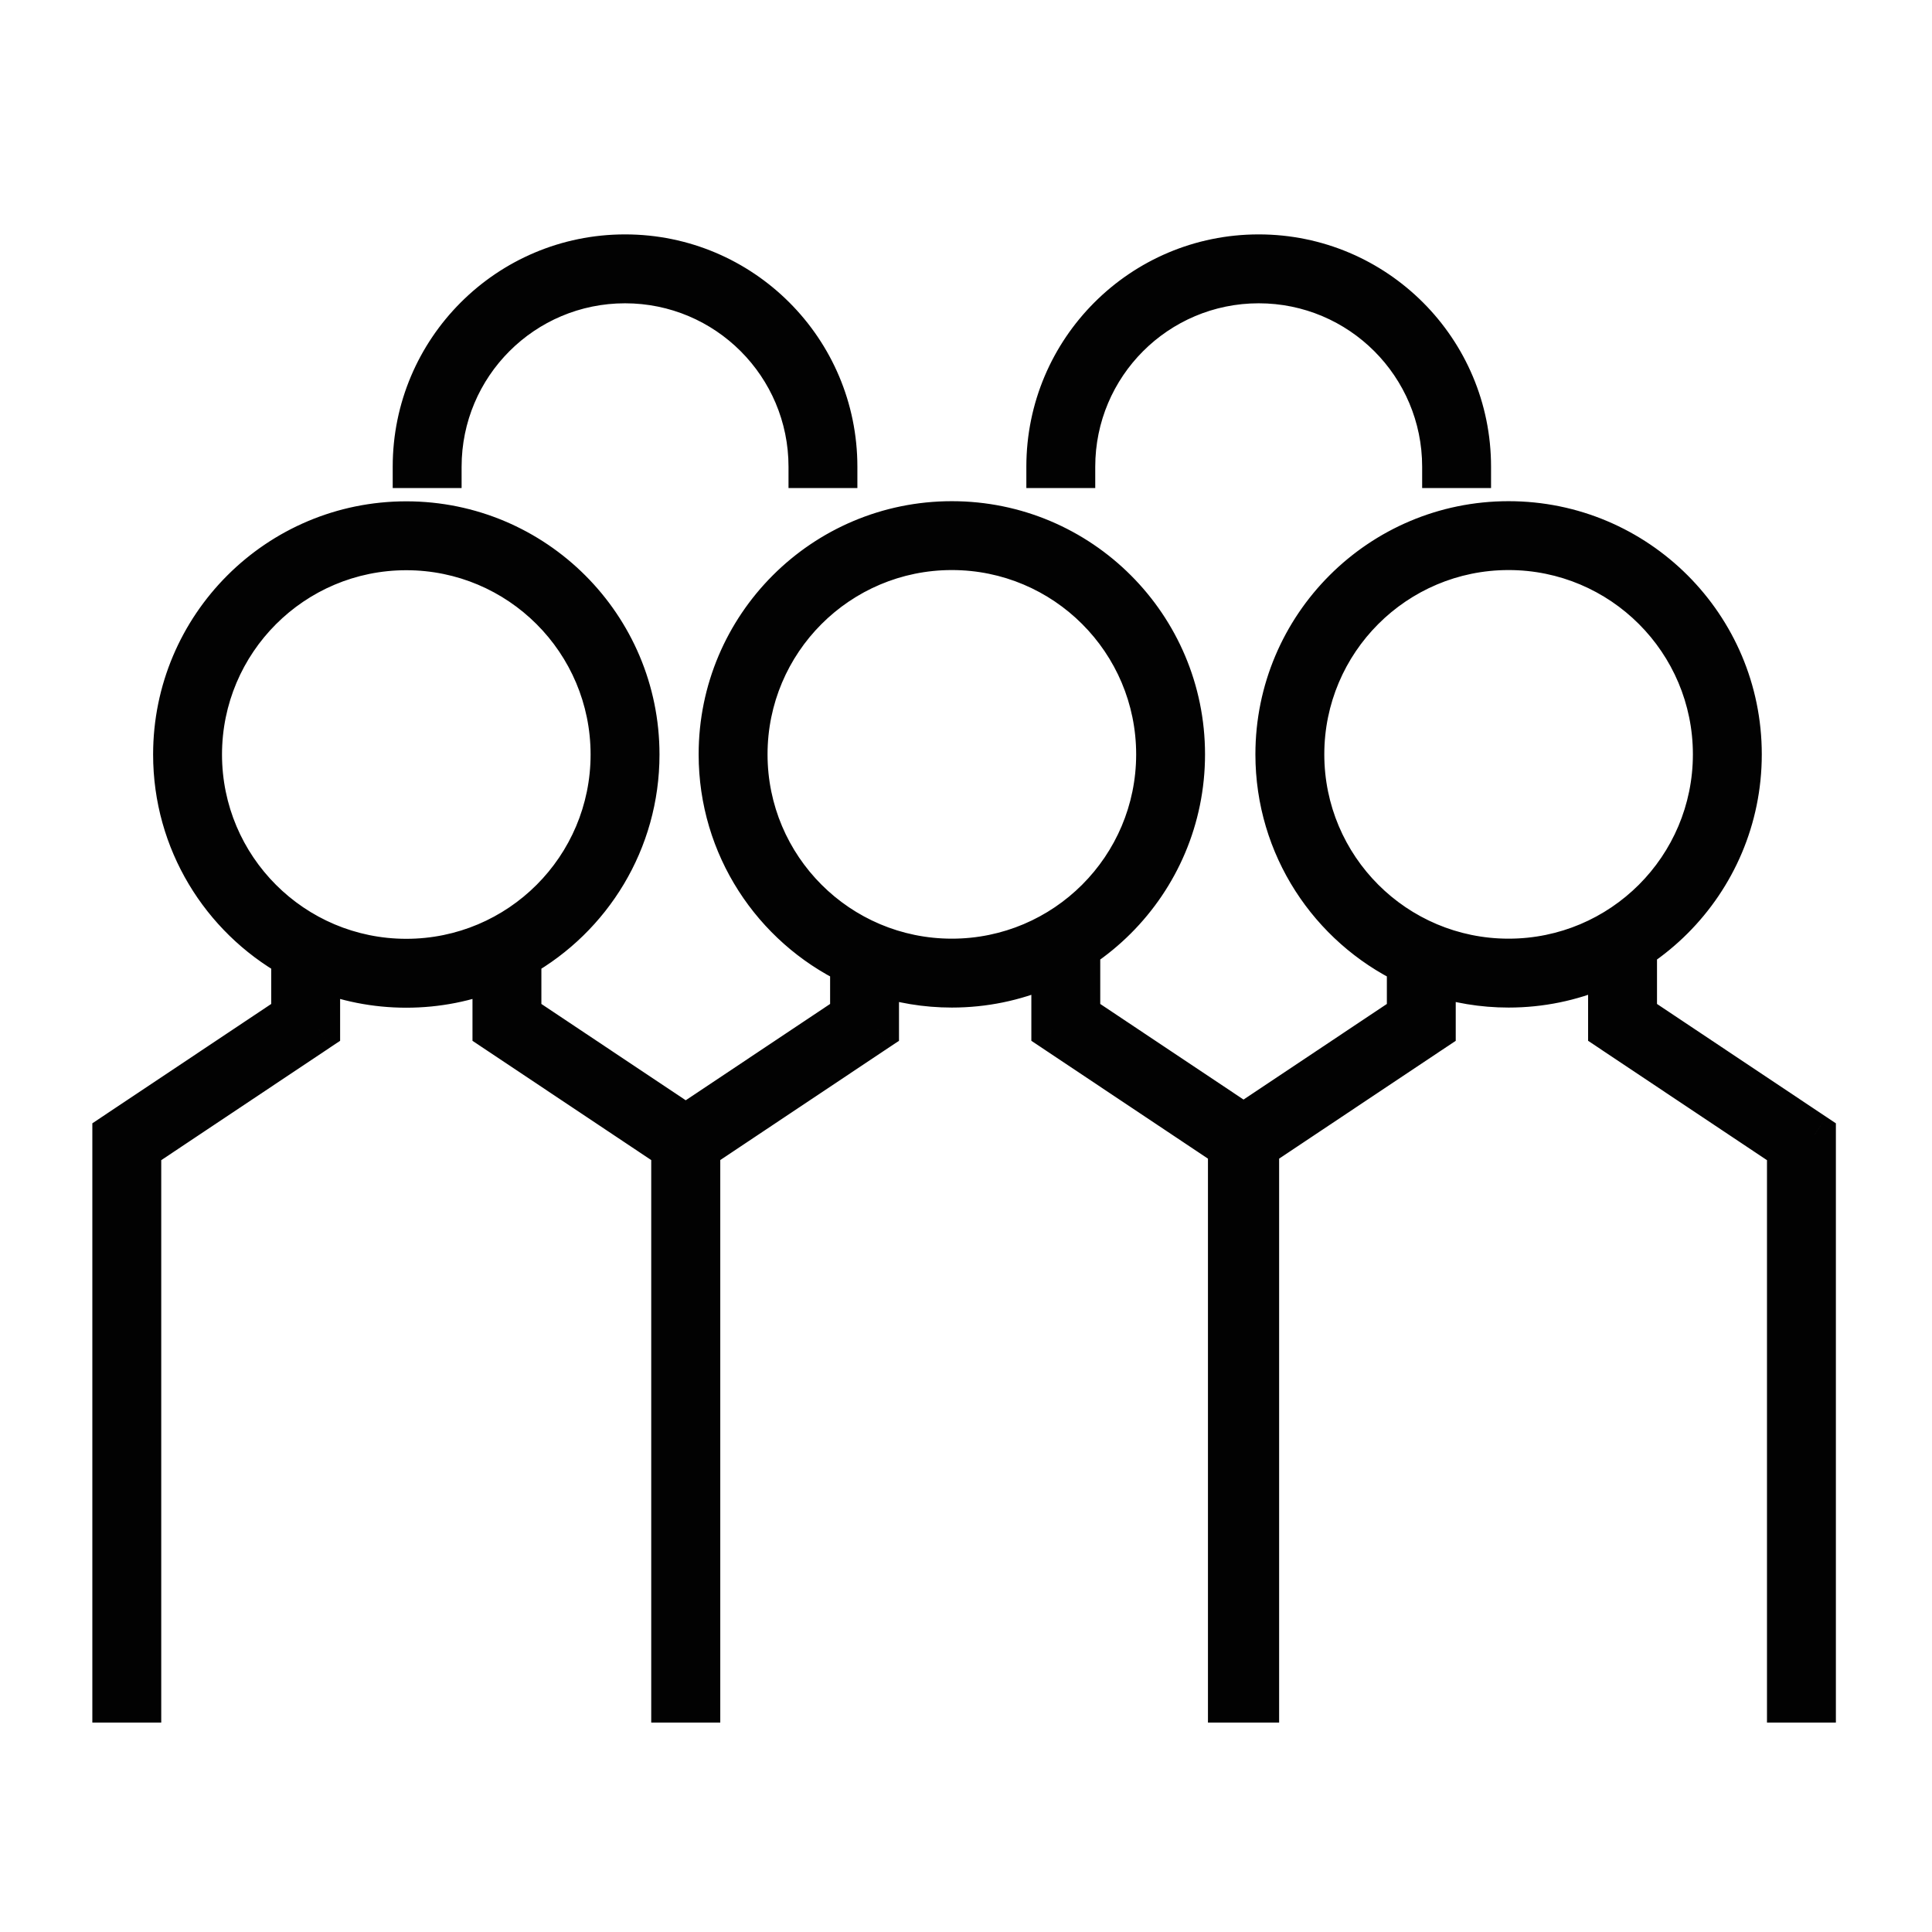 <svg width="68" height="68" viewBox="0 0 68 68" fill="none" xmlns="http://www.w3.org/2000/svg">
<mask id="mask0_5671_29627" style="mask-type:alpha" maskUnits="userSpaceOnUse" x="0" y="0" width="68" height="68">
<rect width="68" height="68" fill="white"/>
</mask>
<g mask="url(#mask0_5671_29627)">
<path fill-rule="evenodd" clip-rule="evenodd" d="M15.497 16.428C15.497 12.836 18.408 9.925 22 9.925C25.591 9.925 28.503 12.836 28.503 16.428H29.427C29.427 12.325 26.102 9 22 9C17.897 9 14.572 12.325 14.572 16.428H15.497ZM7.064 26.557C7.064 22.56 10.304 19.32 14.3 19.32C18.297 19.32 21.537 22.56 21.537 26.557C21.537 30.553 18.297 33.793 14.3 33.793C10.304 33.793 7.064 30.553 7.064 26.557ZM14.3 18.395C9.793 18.395 6.139 22.049 6.139 26.557C6.139 29.609 7.815 32.27 10.296 33.67V35.737L4.206 39.801L4 39.938V40.186V59.879H4.925V40.433L11.015 36.369L11.221 36.231V35.984V34.117C12.171 34.505 13.211 34.718 14.3 34.718C15.39 34.718 16.43 34.505 17.38 34.117V35.984V36.232L17.585 36.369L23.671 40.43V59.879H23.676V59.879H24.601V40.429L30.686 36.369L30.892 36.231V35.984V34.286C31.711 34.563 32.589 34.713 33.502 34.713C38.009 34.713 41.663 31.059 41.663 26.551C41.663 22.044 38.009 18.39 33.502 18.39C28.994 18.39 25.34 22.044 25.34 26.551C25.34 29.792 27.23 32.592 29.967 33.91V35.737L24.136 39.628L18.305 35.737V33.67C20.786 32.27 22.462 29.609 22.462 26.557C22.462 22.049 18.808 18.395 14.3 18.395ZM44.302 9.925C40.71 9.925 37.799 12.836 37.799 16.428H36.874C36.874 12.325 40.2 9 44.302 9C48.404 9 51.73 12.325 51.73 16.428H50.805C50.805 12.836 47.893 9.925 44.302 9.925ZM26.265 26.551C26.265 22.555 29.505 19.314 33.502 19.314C37.499 19.314 40.739 22.555 40.739 26.551C40.739 30.548 37.499 33.788 33.502 33.788C29.505 33.788 26.265 30.548 26.265 26.551ZM53.097 19.314C49.101 19.314 45.861 22.555 45.861 26.551C45.861 30.548 49.101 33.788 53.097 33.788C57.094 33.788 60.334 30.548 60.334 26.551C60.334 22.555 57.094 19.314 53.097 19.314ZM44.936 26.551C44.936 22.044 48.59 18.39 53.097 18.39C57.605 18.39 61.259 22.044 61.259 26.551C61.259 31.059 57.605 34.713 53.097 34.713C52.185 34.713 51.307 34.563 50.487 34.286V35.984V36.231L50.282 36.369L44.271 40.379V59.879H44.191H43.346H43.266V40.379L37.256 36.369L37.05 36.232V35.984V34.02C37.372 33.838 37.681 33.625 37.975 33.383V35.737L43.769 39.603L49.563 35.737V33.91C46.825 32.592 44.936 29.792 44.936 26.551ZM56.646 34.02V35.984V36.232L56.852 36.369L62.942 40.433V59.879H63.867V40.185V39.938L63.661 39.801L57.571 35.737V33.383C57.277 33.625 56.968 33.838 56.646 34.02Z" fill="black"/>
<path d="M15.497 16.428V17.178H16.247V16.428H15.497ZM28.503 16.428H27.753V17.178H28.503V16.428ZM29.427 16.428V17.178H30.177V16.428H29.427ZM14.572 16.428H13.822V17.178H14.572V16.428ZM10.296 33.67H11.046V33.232L10.665 33.017L10.296 33.67ZM10.296 35.737L10.713 36.361L11.046 36.138V35.737H10.296ZM4.206 39.801L3.789 39.177L3.789 39.177L4.206 39.801ZM4 39.938L3.584 39.314L3.25 39.537V39.938H4ZM4 59.879H3.25V60.629H4V59.879ZM4.925 59.879V60.629H5.675V59.879H4.925ZM4.925 40.433L4.508 39.809L4.175 40.032V40.433H4.925ZM11.015 36.369L11.432 36.993H11.432L11.015 36.369ZM11.221 36.231L11.637 36.855L11.971 36.633V36.231H11.221ZM11.221 34.117L11.504 33.423L10.471 33.002V34.117H11.221ZM17.38 34.117H18.13V33.002L17.097 33.423L17.38 34.117ZM17.38 36.232H16.63V36.633L16.963 36.856L17.38 36.232ZM17.585 36.369L18.002 35.745L18.002 35.745L17.585 36.369ZM23.671 40.43H24.421V40.028L24.087 39.806L23.671 40.43ZM23.671 59.879H22.921V60.629H23.671V59.879ZM23.676 59.879H24.426V59.129H23.676V59.879ZM23.676 59.879H22.926V60.629H23.676V59.879ZM24.601 59.879V60.629H25.351V59.879H24.601ZM24.601 40.429L24.184 39.806L23.851 40.028V40.429H24.601ZM30.686 36.369L31.102 36.992H31.102L30.686 36.369ZM30.892 36.231L31.308 36.855L31.642 36.633V36.231H30.892ZM30.892 34.286L31.132 33.576L30.142 33.242V34.286H30.892ZM29.967 33.91H30.717V33.438L30.292 33.234L29.967 33.91ZM29.967 35.737L30.383 36.361L30.717 36.138V35.737H29.967ZM24.136 39.628L23.719 40.252L24.136 40.53L24.552 40.252L24.136 39.628ZM18.305 35.737H17.555V36.138L17.888 36.361L18.305 35.737ZM18.305 33.67L17.936 33.017L17.555 33.232V33.67H18.305ZM37.799 16.428V17.178H38.549V16.428H37.799ZM36.874 16.428H36.124V17.178H36.874V16.428ZM51.73 16.428V17.178H52.48V16.428H51.73ZM50.805 16.428H50.055V17.178H50.805V16.428ZM50.487 34.286L50.727 33.576L49.737 33.242V34.286H50.487ZM50.487 36.231L50.904 36.855L51.237 36.633V36.231H50.487ZM50.282 36.369L49.865 35.745L49.865 35.745L50.282 36.369ZM44.271 40.379L43.855 39.755L43.521 39.978V40.379H44.271ZM44.271 59.879V60.629H45.021V59.879H44.271ZM43.266 59.879H42.516V60.629H43.266V59.879ZM43.266 40.379H44.016V39.978L43.683 39.755L43.266 40.379ZM37.256 36.369L37.672 35.745L37.672 35.745L37.256 36.369ZM37.05 36.232H36.3V36.633L36.634 36.855L37.05 36.232ZM37.05 34.02L36.681 33.368L36.3 33.583V34.02H37.05ZM37.975 33.383H38.725V31.795L37.499 32.804L37.975 33.383ZM37.975 35.737H37.225V36.138L37.559 36.361L37.975 35.737ZM43.769 39.603L43.352 40.227L43.769 40.505L44.185 40.227L43.769 39.603ZM49.563 35.737L49.979 36.361L50.313 36.138V35.737H49.563ZM49.563 33.91H50.313V33.438L49.888 33.234L49.563 33.91ZM56.646 34.02L56.277 33.368L55.896 33.583V34.02H56.646ZM56.646 36.232H55.896V36.633L56.23 36.855L56.646 36.232ZM56.852 36.369L56.435 36.993L56.435 36.993L56.852 36.369ZM62.942 40.433H63.692V40.032L63.358 39.809L62.942 40.433ZM62.942 59.879H62.192V60.629H62.942V59.879ZM63.867 59.879V60.629H64.617V59.879H63.867ZM63.867 39.938H64.617V39.537L64.283 39.314L63.867 39.938ZM63.661 39.801L63.245 40.425L63.245 40.425L63.661 39.801ZM57.571 35.737H56.821V36.138L57.154 36.361L57.571 35.737ZM57.571 33.383H58.321V31.795L57.094 32.804L57.571 33.383ZM22 9.175C17.994 9.175 14.747 12.422 14.747 16.428H16.247C16.247 13.25 18.822 10.675 22 10.675V9.175ZM29.253 16.428C29.253 12.422 26.005 9.175 22 9.175V10.675C25.177 10.675 27.753 13.25 27.753 16.428H29.253ZM29.427 15.678H28.503V17.178H29.427V15.678ZM22 9.75C25.688 9.75 28.677 12.74 28.677 16.428H30.177C30.177 11.911 26.516 8.25 22 8.25V9.75ZM15.322 16.428C15.322 12.74 18.311 9.75 22 9.75V8.25C17.483 8.25 13.822 11.911 13.822 16.428H15.322ZM15.497 15.678H14.572V17.178H15.497V15.678ZM14.3 18.57C9.89 18.57 6.314 22.146 6.314 26.557H7.814C7.814 22.974 10.718 20.07 14.3 20.07V18.57ZM22.287 26.557C22.287 22.146 18.712 18.57 14.3 18.57V20.07C17.883 20.07 20.787 22.974 20.787 26.557H22.287ZM14.3 34.543C18.712 34.543 22.287 30.968 22.287 26.557H20.787C20.787 30.139 17.883 33.043 14.3 33.043V34.543ZM6.314 26.557C6.314 30.968 9.89 34.543 14.3 34.543V33.043C10.718 33.043 7.814 30.139 7.814 26.557H6.314ZM6.889 26.557C6.889 22.463 10.207 19.145 14.3 19.145V17.645C9.379 17.645 5.389 21.635 5.389 26.557H6.889ZM10.665 33.017C8.409 31.744 6.889 29.328 6.889 26.557H5.389C5.389 29.891 7.22 32.796 9.928 34.323L10.665 33.017ZM9.546 33.67V35.737H11.046V33.67H9.546ZM9.88 35.113L3.789 39.177L4.622 40.425L10.713 36.361L9.88 35.113ZM3.789 39.177L3.584 39.314L4.416 40.562L4.622 40.425L3.789 39.177ZM3.25 39.938V40.186H4.75V39.938H3.25ZM3.25 40.186V59.879H4.75V40.186H3.25ZM4 60.629H4.925V59.129H4V60.629ZM5.675 59.879V40.433H4.175V59.879H5.675ZM5.341 41.057L11.432 36.993L10.599 35.745L4.508 39.809L5.341 41.057ZM11.432 36.993L11.637 36.855L10.805 35.608L10.599 35.745L11.432 36.993ZM11.971 36.231V35.984H10.471V36.231H11.971ZM11.971 35.984V34.117H10.471V35.984H11.971ZM14.3 33.968C13.31 33.968 12.366 33.774 11.504 33.423L10.938 34.812C11.977 35.235 13.112 35.468 14.3 35.468V33.968ZM17.097 33.423C16.235 33.774 15.291 33.968 14.3 33.968V35.468C15.489 35.468 16.624 35.235 17.663 34.812L17.097 33.423ZM16.63 34.117V35.984H18.13V34.117H16.63ZM16.63 35.984V36.232H18.13V35.984H16.63ZM16.963 36.856L17.169 36.993L18.002 35.745L17.796 35.608L16.963 36.856ZM17.169 36.993L23.254 41.053L24.087 39.806L18.002 35.745L17.169 36.993ZM24.421 59.879V40.43H22.921V59.879H24.421ZM23.676 59.129H23.671V60.629H23.676V59.129ZM22.926 59.879V59.879H24.426V59.879H22.926ZM23.676 60.629H24.601V59.129H23.676V60.629ZM25.351 59.879V40.429H23.851V59.879H25.351ZM30.27 35.745L24.184 39.806L25.017 41.053L31.102 36.992L30.27 35.745ZM30.476 35.608L30.27 35.745L31.102 36.992L31.308 36.855L30.476 35.608ZM30.142 35.984V36.231H31.642V35.984H30.142ZM30.142 34.286V35.984H31.642V34.286H30.142ZM33.502 33.963C32.672 33.963 31.875 33.827 31.132 33.576L30.652 34.997C31.548 35.299 32.507 35.463 33.502 35.463V33.963ZM40.913 26.551C40.913 30.645 37.595 33.963 33.502 33.963V35.463C38.424 35.463 42.413 31.473 42.413 26.551H40.913ZM33.502 19.14C37.595 19.14 40.913 22.458 40.913 26.551H42.413C42.413 21.63 38.424 17.64 33.502 17.64V19.14ZM26.09 26.551C26.09 22.458 29.409 19.14 33.502 19.14V17.64C28.58 17.64 24.59 21.63 24.59 26.551H26.09ZM30.292 33.234C27.805 32.037 26.09 29.494 26.09 26.551H24.59C24.59 30.091 26.655 33.148 29.642 34.586L30.292 33.234ZM30.717 35.737V33.91H29.217V35.737H30.717ZM24.552 40.252L30.383 36.361L29.551 35.113L23.719 39.004L24.552 40.252ZM24.552 39.004L18.721 35.113L17.888 36.361L23.719 40.252L24.552 39.004ZM19.055 35.737V33.67H17.555V35.737H19.055ZM21.712 26.557C21.712 29.328 20.192 31.745 17.936 33.017L18.673 34.323C21.381 32.796 23.212 29.891 23.212 26.557H21.712ZM14.3 19.145C18.394 19.145 21.712 22.463 21.712 26.557H23.212C23.212 21.635 19.222 17.645 14.3 17.645V19.145ZM38.549 16.428C38.549 13.25 41.125 10.675 44.302 10.675V9.175C40.296 9.175 37.049 12.422 37.049 16.428H38.549ZM36.874 17.178H37.799V15.678H36.874V17.178ZM44.302 8.25C39.785 8.25 36.124 11.911 36.124 16.428H37.624C37.624 12.74 40.614 9.75 44.302 9.75V8.25ZM52.48 16.428C52.48 11.911 48.818 8.25 44.302 8.25V9.75C47.99 9.75 50.98 12.74 50.98 16.428H52.48ZM50.805 17.178H51.73V15.678H50.805V17.178ZM44.302 10.675C47.479 10.675 50.055 13.25 50.055 16.428H51.555C51.555 12.422 48.308 9.175 44.302 9.175V10.675ZM33.502 18.564C29.091 18.564 25.515 22.14 25.515 26.551H27.015C27.015 22.969 29.919 20.064 33.502 20.064V18.564ZM41.489 26.551C41.489 22.14 37.913 18.564 33.502 18.564V20.064C37.084 20.064 39.989 22.969 39.989 26.551H41.489ZM33.502 34.538C37.913 34.538 41.489 30.962 41.489 26.551H39.989C39.989 30.134 37.084 33.038 33.502 33.038V34.538ZM25.515 26.551C25.515 30.962 29.091 34.538 33.502 34.538V33.038C29.919 33.038 27.015 30.134 27.015 26.551H25.515ZM46.611 26.551C46.611 22.969 49.515 20.064 53.097 20.064V18.564C48.687 18.564 45.111 22.14 45.111 26.551H46.611ZM53.097 33.038C49.515 33.038 46.611 30.134 46.611 26.551H45.111C45.111 30.962 48.687 34.538 53.097 34.538V33.038ZM59.584 26.551C59.584 30.134 56.68 33.038 53.097 33.038V34.538C57.508 34.538 61.084 30.962 61.084 26.551H59.584ZM53.097 20.064C56.68 20.064 59.584 22.969 59.584 26.551H61.084C61.084 22.14 57.508 18.564 53.097 18.564V20.064ZM53.097 17.64C48.176 17.64 44.186 21.63 44.186 26.551H45.686C45.686 22.458 49.004 19.14 53.097 19.14V17.64ZM62.009 26.551C62.009 21.63 58.019 17.64 53.097 17.64V19.14C57.191 19.14 60.509 22.458 60.509 26.551H62.009ZM53.097 35.463C58.019 35.463 62.009 31.473 62.009 26.551H60.509C60.509 30.645 57.191 33.963 53.097 33.963V35.463ZM50.248 34.997C51.144 35.299 52.102 35.463 53.097 35.463V33.963C52.267 33.963 51.471 33.827 50.727 33.576L50.248 34.997ZM51.237 35.984V34.286H49.737V35.984H51.237ZM51.237 36.231V35.984H49.737V36.231H51.237ZM50.698 36.992L50.904 36.855L50.071 35.608L49.865 35.745L50.698 36.992ZM44.687 41.003L50.698 36.992L49.865 35.745L43.855 39.755L44.687 41.003ZM45.021 59.879V40.379H43.521V59.879H45.021ZM44.191 60.629H44.271V59.129H44.191V60.629ZM43.346 60.629H44.191V59.129H43.346V60.629ZM43.266 60.629H43.346V59.129H43.266V60.629ZM42.516 40.379V59.879H44.016V40.379H42.516ZM36.84 36.993L42.85 41.003L43.683 39.755L37.672 35.745L36.84 36.993ZM36.634 36.855L36.84 36.993L37.672 35.745L37.467 35.608L36.634 36.855ZM36.3 35.984V36.232H37.8V35.984H36.3ZM36.3 34.02V35.984H37.8V34.02H36.3ZM37.499 32.804C37.237 33.02 36.963 33.208 36.681 33.368L37.42 34.673C37.781 34.469 38.126 34.23 38.452 33.962L37.499 32.804ZM38.725 35.737V33.383H37.225V35.737H38.725ZM44.185 38.979L38.391 35.113L37.559 36.361L43.352 40.227L44.185 38.979ZM49.147 35.113L43.352 38.979L44.185 40.227L49.979 36.361L49.147 35.113ZM48.813 33.91V35.737H50.313V33.91H48.813ZM44.186 26.551C44.186 30.091 46.25 33.148 49.238 34.586L49.888 33.234C47.4 32.037 45.686 29.494 45.686 26.551H44.186ZM57.396 35.984V34.02H55.896V35.984H57.396ZM57.396 36.232V35.984H55.896V36.232H57.396ZM57.268 35.745L57.062 35.608L56.23 36.855L56.435 36.993L57.268 35.745ZM63.358 39.809L57.268 35.745L56.435 36.993L62.526 41.057L63.358 39.809ZM63.692 59.879V40.433H62.192V59.879H63.692ZM63.867 59.129H62.942V60.629H63.867V59.129ZM63.117 40.185V59.879H64.617V40.185H63.117ZM63.117 39.938V40.185H64.617V39.938H63.117ZM63.245 40.425L63.45 40.562L64.283 39.314L64.077 39.177L63.245 40.425ZM57.154 36.361L63.245 40.425L64.077 39.177L57.987 35.113L57.154 36.361ZM56.821 33.383V35.737H58.321V33.383H56.821ZM57.015 34.673C57.377 34.469 57.721 34.23 58.047 33.962L57.094 32.804C56.832 33.02 56.559 33.208 56.277 33.368L57.015 34.673Z" fill="#020202"/>
</g>
</svg>
